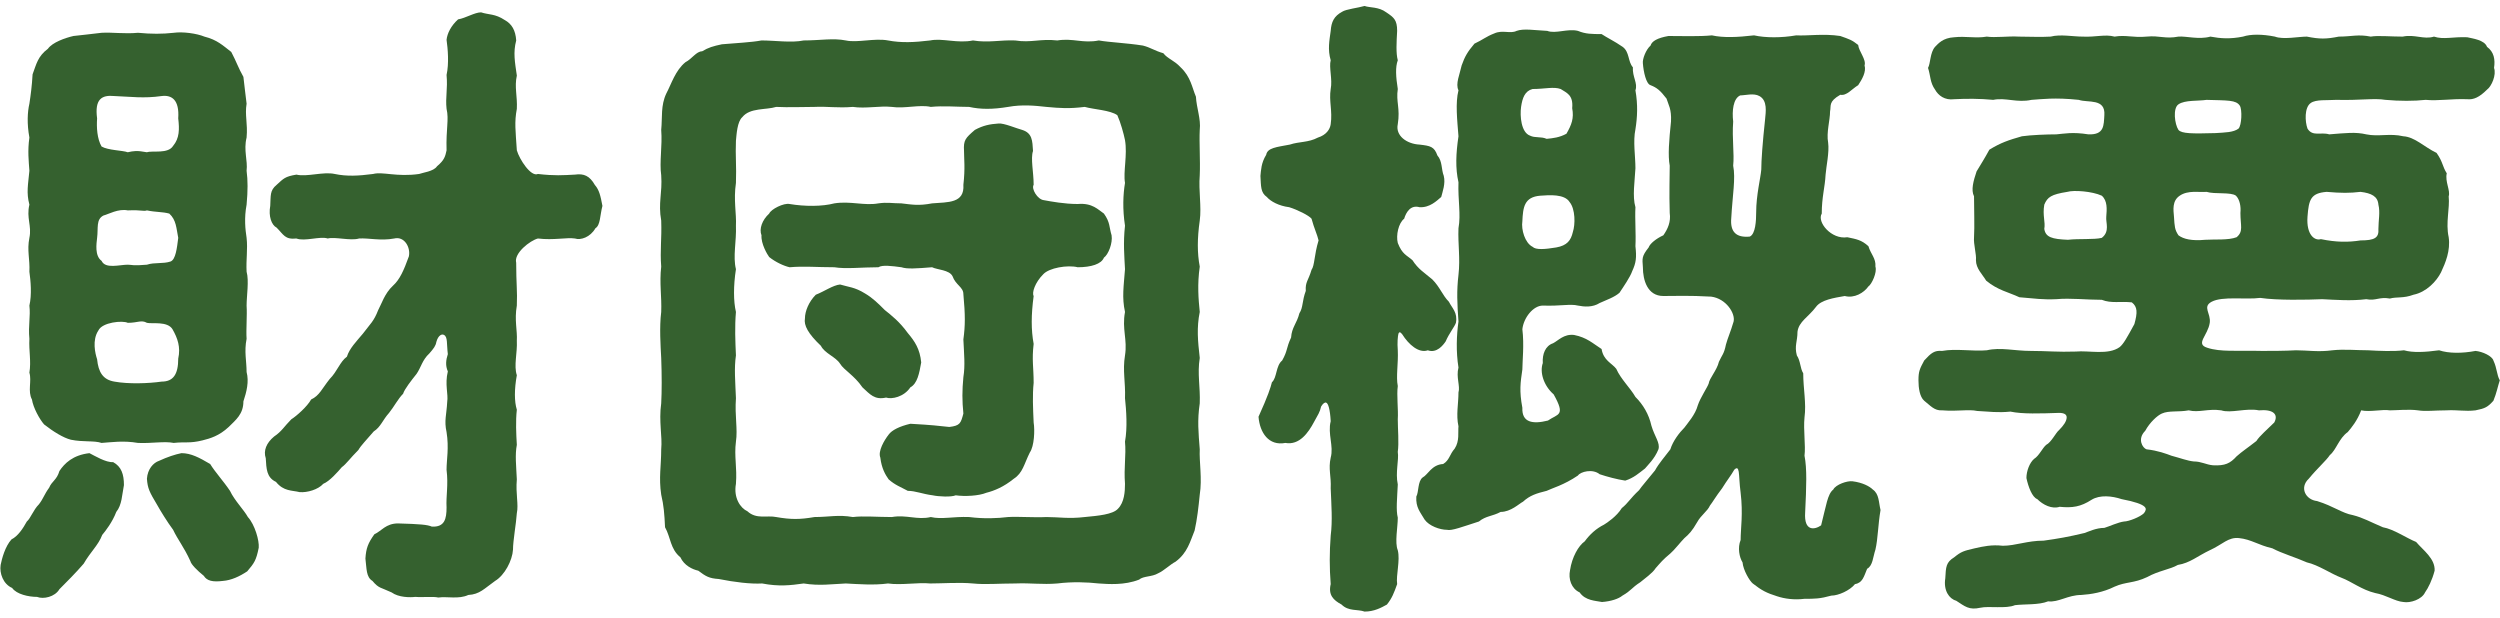 <?xml version="1.0" encoding="UTF-8"?><svg id="_レイヤー_1" xmlns="http://www.w3.org/2000/svg" viewBox="0 0 117.4 29"><defs><style>.cls-1{fill:#35612f;}</style></defs><path class="cls-1" d="M5.31,21.7c.39.21.51.57.51,1.08-.09.45-.09.93-.36,1.26-.18.48-.51.9-.66,1.08-.18.48-.54.78-.87,1.35-.36.42-.81.87-1.14,1.2-.21.36-.75.48-1.05.36-.39,0-.96-.12-1.17-.42-.42-.18-.6-.69-.54-1.08.06-.3.21-.87.51-1.2.3-.15.54-.51.72-.84.18-.15.3-.54.57-.81.21-.27.24-.45.48-.78.12-.3.36-.36.48-.78.24-.36.63-.75,1.41-.84.24.12.78.45,1.11.42ZM8.16,20.8c-.45-.09-1.05.03-1.68,0-.69-.12-1.26-.03-1.71,0-.36-.12-.84-.03-1.44-.15-.36-.09-.84-.39-1.26-.72-.21-.24-.51-.78-.57-1.17-.21-.39,0-.87-.12-1.26.09-.54-.03-1.02,0-1.59-.06-.63.06-1.05,0-1.56.12-.51.06-1.17,0-1.59.03-.6-.12-.99,0-1.59.12-.57-.15-.93,0-1.56-.15-.57-.06-.93,0-1.59-.03-.45-.09-.93,0-1.56-.12-.66-.09-1.2,0-1.59.06-.39.12-.84.15-1.38.18-.48.24-.84.72-1.2.21-.3.81-.51,1.2-.6.27-.03.84-.09,1.32-.15.51-.03,1.08.06,1.71,0,.63.06,1.14.06,1.68,0,.42-.06,1.08.03,1.44.18.6.15.87.42,1.26.72.24.45.33.75.57,1.17.06.45.09.84.15,1.26-.09.54.06.93,0,1.59-.15.6.06,1.08,0,1.56.06.45.06.93,0,1.59-.12.63-.06,1.17,0,1.56.06.54-.03,1.02,0,1.59.12.42,0,1.14,0,1.59.03.45-.03,1.14,0,1.56-.12.6,0,1.05,0,1.56.12.45,0,.93-.15,1.38,0,.6-.36.87-.69,1.2-.45.42-.87.54-1.23.63-.6.15-.81.06-1.35.12ZM5.37,17.92c.66.12,1.59.09,2.22,0,.54,0,.78-.33.78-1.08.12-.54-.03-.96-.27-1.38-.24-.39-.96-.24-1.2-.3-.27-.15-.42,0-.9,0-.24-.12-1.2-.03-1.38.36-.3.45-.15,1.08-.06,1.35.06.6.27.96.81,1.05ZM4.86,10.12c-.36.18-.24.6-.3,1.05-.03.27-.12.84.21,1.08.18.39.84.18,1.23.18.18,0,.24.06.9,0,.36-.12.75-.03,1.11-.15.24-.09.3-.63.36-1.11-.09-.45-.09-.84-.42-1.14-.33-.09-.63-.06-1.05-.15-.18.06-.21-.03-.9,0-.45-.09-.9.18-1.14.24ZM5.37,4.51c-.6-.06-.93.15-.81,1.05-.03.42,0,.96.21,1.32.3.18.99.18,1.23.27.27-.06.42-.09.9,0,.27-.09.99.09,1.23-.3.3-.36.3-.78.24-1.29.06-.87-.3-1.11-.78-1.05-.84.12-1.44.03-2.22,0ZM10.8,23.05c.21.45.66.9.84,1.23.33.36.54,1.11.51,1.44-.12.6-.21.72-.54,1.11-.36.24-.75.42-1.14.45-.48.06-.75,0-.9-.24-.3-.24-.6-.54-.63-.69-.3-.66-.6-1.02-.81-1.47-.27-.36-.6-.9-.75-1.17-.36-.6-.45-.78-.48-1.23.03-.45.3-.75.57-.84.39-.18.75-.3,1.05-.36.45,0,.84.21,1.35.51.24.39.63.81.93,1.26ZM27.93,8.68c.21.24.27.51.36.99-.12.45-.09.9-.33,1.05-.24.42-.69.57-.96.48-.39-.06-.99.09-1.74,0-.36.09-1.14.69-1.02,1.14,0,.96.06,1.35.03,2.01-.12.69.03,1.17,0,1.65.03.57-.15,1.17,0,1.62-.12.66-.12,1.23,0,1.62-.06.54-.03,1.14,0,1.65-.09.48-.03.96,0,1.62-.06.69.09,1.17,0,1.59-.03.48-.18,1.29-.18,1.71-.03.51-.39,1.2-.84,1.47-.51.36-.72.63-1.26.66-.45.21-.99.06-1.41.12-.24-.06-.72,0-1.08-.03-.24.03-.78.03-1.11-.21-.51-.24-.6-.18-.9-.54-.3-.18-.27-.57-.33-1.05.03-.48.12-.72.42-1.14.33-.15.54-.51,1.11-.51,1.05.03,1.38.06,1.59.15.6.03.69-.36.69-.9-.03-.54.09-1.05,0-1.77,0-.48.12-1.02,0-1.77-.12-.54,0-.81.03-1.41.06-.39-.12-.81.03-1.44-.12-.27-.09-.54,0-.81-.06-.48,0-.81-.18-.9-.09-.06-.27,0-.36.33-.03.18-.12.3-.33.54-.33.3-.39.66-.6.96-.24.3-.57.72-.63.93-.24.24-.42.6-.66.9-.3.33-.39.66-.72.87-.36.42-.6.66-.72.87-.39.39-.57.66-.78.81-.18.21-.57.66-.87.78-.24.27-.75.42-1.11.39-.36-.09-.75-.03-1.11-.48-.45-.21-.45-.63-.48-1.11-.12-.36.03-.72.39-1.02.36-.24.48-.48.81-.81.24-.15.75-.6.93-.93.39-.18.51-.51.87-.96.36-.36.48-.81.81-1.05.12-.39.45-.72.75-1.08.36-.48.51-.57.72-1.11.15-.27.3-.78.69-1.14.33-.3.51-.72.75-1.38.09-.42-.21-.96-.69-.84-.63.12-1.2-.03-1.65,0-.39.12-1.14-.09-1.47,0-.36-.12-1.08.15-1.47,0-.54.06-.6-.18-.93-.51-.24-.12-.39-.54-.3-1.02.03-.48-.03-.72.3-.99.33-.3.39-.39.93-.48.48.12,1.26-.15,1.8-.03.57.12,1.11.09,1.8,0,.45-.12,1.11.15,2.16,0,.15-.06.69-.12.84-.36.36-.3.39-.48.45-.75-.03-1.02.12-1.44,0-1.95-.06-.54.06-.93,0-1.59.12-.54.06-1.23,0-1.65.03-.3.21-.66.54-.96.36-.06.78-.33,1.08-.33.36.12.66.06,1.11.36.33.18.51.48.54.96-.15.57-.06,1.02.03,1.65-.12.54.03.96,0,1.56-.12.63-.06,1.02,0,1.95.12.42.66,1.26.99,1.11.78.09,1.17.06,1.74.03.42-.06.69.06.93.48Z"/><path class="cls-1" d="M56.34,23.23c-.06.6-.12,1.14-.24,1.68-.21.51-.33,1.05-.9,1.47-.24.12-.54.42-.81.54-.3.18-.69.12-.9.3-.69.27-1.44.21-1.89.18-.54-.06-1.23-.09-1.95,0-.72.06-1.23-.03-1.98,0-.75,0-1.41.06-1.98,0-.63-.06-1.44,0-2.01,0-.57-.06-1.35.09-1.98,0-.66.09-1.41.03-1.98,0-.69.03-1.23.12-1.98,0-.63.09-1.17.15-1.95,0-.54.03-1.29-.06-2.04-.21-.45-.03-.6-.12-.96-.39-.27-.06-.66-.24-.84-.63-.48-.39-.45-.93-.72-1.41-.03-.63-.06-1.02-.18-1.53-.12-.81,0-1.32,0-2.13.06-.63-.12-1.29,0-2.16.03-.54.03-1.35,0-2.13-.03-.57-.09-1.44,0-2.16.03-.72-.09-1.35,0-2.13-.06-.78.03-1.29,0-2.16-.15-.84.06-1.29,0-2.13-.09-.63.06-1.38,0-2.13.06-.6-.03-1.14.24-1.71.24-.45.42-1.08.9-1.47.3-.15.51-.51.78-.51.3-.18.51-.24.93-.33.69-.06,1.38-.09,1.86-.18.63,0,1.41.12,1.98,0,.78,0,1.38-.12,1.98,0,.54.12,1.35-.12,1.98,0,.63.12,1.23.09,1.98,0,.57-.12,1.29.15,2.01,0,.72.12,1.29-.03,1.98,0,.75.12,1.17-.09,1.98,0,.75-.12,1.2.15,1.95,0,.51.09,1.32.12,2.07.24.36.09.54.24.96.36.21.27.51.33.81.66.48.45.54.96.72,1.38.03.54.24,1.05.18,1.56-.03.63.03,1.41,0,2.13-.06.75.09,1.47,0,2.13-.12.84-.12,1.53,0,2.16-.12.84-.06,1.53,0,2.13-.15.75-.09,1.35,0,2.16-.12.75.03,1.35,0,2.13-.12.81-.06,1.38,0,2.16-.03.57.12,1.38,0,2.13ZM52.83,20.74c.12-.66.06-1.47,0-2.04.03-.75-.12-1.29,0-2.01.12-.75-.15-1.23,0-2.04-.15-.69-.06-1.2,0-2.01-.03-.6-.09-1.23,0-2.04-.12-.78-.09-1.47,0-2.01-.09-.51.12-1.32,0-2.01-.06-.3-.21-.84-.36-1.17-.33-.24-1.11-.27-1.53-.39-.75.09-1.14.06-1.8,0-.54-.06-1.14-.12-1.8,0-.72.12-1.29.12-1.83,0-.54,0-1.23-.06-1.8,0-.51-.12-1.23.09-1.83,0-.57-.06-1.23.09-1.83,0-.72.06-1.2-.03-1.8,0-.51,0-1.23.03-1.8,0-.48.15-1.23.03-1.59.48-.24.21-.27.81-.3,1.11-.03.69.03,1.2,0,1.98-.12.81.03,1.44,0,2.01.03.72-.15,1.44,0,2.04-.12.78-.12,1.5,0,2.01-.06.69-.03,1.38,0,2.04-.09.6-.03,1.23,0,2.01-.06.84.09,1.44,0,2.04-.09.69.06,1.2,0,1.98-.12.66.21,1.14.54,1.29.42.39.93.18,1.35.27.69.12,1.11.12,1.8,0,.69,0,1.11-.12,1.8,0,.48-.06,1.17,0,1.83,0,.69-.12,1.2.15,1.83,0,.51.12,1.05-.03,1.8,0,.72.09,1.32.06,1.83,0,.48-.03,1.2.03,1.8,0,.57,0,1.05.09,1.8,0,.63-.06,1.32-.12,1.56-.39.3-.3.33-.81.33-1.17-.06-.78.06-1.32,0-1.98ZM52.2,11.05c.06.36-.15.9-.36,1.05-.12.3-.6.45-1.23.45-.48-.12-1.35.03-1.62.33-.39.39-.54.87-.45,1.02-.12.9-.12,1.59,0,2.25-.09.75,0,1.11,0,1.83-.06.57-.03,1.2,0,1.86.06.36.03,1.11-.18,1.41-.27.54-.33.96-.75,1.23-.48.39-.93.57-1.29.66-.36.15-1.02.18-1.44.12-.21.09-.81.06-1.08,0-.48-.06-.81-.21-1.17-.21-.33-.18-.6-.27-.9-.54-.15-.21-.33-.51-.39-1.02-.12-.3.18-.81.39-1.08.15-.21.51-.39,1.02-.51,1.05.06,1.26.09,1.83.15.51-.06.54-.18.66-.63-.06-.6-.06-1.08,0-1.71.09-.54.03-1.11,0-1.77.09-.66.09-1.14,0-2.13,0-.33-.36-.42-.51-.84-.15-.3-.72-.3-.96-.42-.75.06-1.17.09-1.44,0-.45-.06-.9-.12-1.08,0-.78,0-1.53.09-2.07,0-.84,0-1.41-.06-2.1,0-.27-.06-.66-.24-.96-.48-.09-.12-.39-.63-.36-1.02-.12-.3.03-.72.36-1.02.09-.21.69-.51.96-.45.72.12,1.53.12,2.1-.03.75-.12,1.41.12,2.07,0,.42-.06.66,0,1.08,0,.51.06.81.12,1.44,0,.75-.06,1.53,0,1.47-.87.09-.78.03-1.23.03-1.59-.03-.51.06-.6.51-.99.39-.21.69-.27,1.11-.3.24-.03.87.24,1.11.3.48.15.48.51.51.99-.12.36.03.99.03,1.59-.12.18.18.69.48.72.33.06.96.18,1.59.18.69-.06.96.27,1.23.45.3.42.24.63.36,1.02ZM40.5,18.19c-.39-.57-.87-.81-1.05-1.11-.21-.33-.72-.48-.9-.84-.6-.57-.81-.96-.75-1.29,0-.33.18-.78.51-1.11.39-.15.81-.45,1.14-.48.39.12.69.12,1.17.42.36.21.63.48.93.78.3.24.69.54,1.08,1.08.33.39.57.75.63,1.38-.09.51-.18.99-.51,1.17-.3.45-.87.57-1.14.48-.54.12-.75-.15-1.11-.48Z"/><path class="cls-1" d="M65.85,15.7c-.09-.12-.15-.12-.18-.03-.03.12-.06.42-.03.78.03.6-.09,1.23,0,1.68-.06.42.03,1.11,0,1.56,0,.45.06,1.11,0,1.53.06.39-.12.96,0,1.53-.03.66-.09,1.2,0,1.56,0,.45-.15,1.17,0,1.53.12.48-.09,1.17-.03,1.59-.15.42-.24.66-.48.96-.27.15-.6.33-1.05.33-.33-.12-.75,0-1.08-.33-.39-.21-.63-.45-.51-.96-.06-.78-.06-1.47,0-2.28.09-.69.03-1.44,0-2.22.03-.57-.12-.9,0-1.44.15-.54-.15-1.11,0-1.71-.03-.57-.12-.84-.21-.87-.06-.03-.15.03-.24.18-.06.27-.15.39-.33.72-.27.51-.69,1.11-1.35.99-.78.15-1.2-.48-1.26-1.23.45-.99.57-1.38.63-1.62.24-.21.18-.78.48-1.02.27-.48.18-.57.42-1.08.03-.48.27-.66.39-1.14.18-.27.12-.57.3-1.05-.03-.42.12-.48.27-.99.15-.21.12-.69.33-1.38-.06-.27-.21-.57-.33-1.02-.12-.15-.66-.42-1.05-.54-.48-.06-.87-.27-1.05-.48-.3-.21-.27-.51-.3-.99.03-.27.03-.6.27-.99.06-.33.48-.36,1.11-.48.45-.15.87-.09,1.32-.33.39-.12.57-.39.6-.63.09-.63-.09-1.08,0-1.65.09-.45-.09-1.02,0-1.35-.15-.51-.06-.93,0-1.38.03-.42.15-.69.54-.9.18-.12.75-.18,1.05-.27.24.09.66.03,1.02.3.36.24.51.36.51.87-.03.54-.06,1.05.03,1.38-.12.33-.09.78,0,1.35-.09.6.12.9,0,1.65-.12.54.42.93,1.02.96.51.06.69.09.84.51.24.27.18.66.3.96.09.36-.06.75-.12.99-.21.18-.54.51-1.02.48-.42-.12-.63.24-.72.54-.27.21-.39.78-.3,1.14.21.54.42.57.69.81.27.42.54.57.93.9.36.36.48.75.78,1.05.15.3.42.51.33.99-.06.18-.33.51-.48.87-.12.18-.42.57-.84.42-.42.15-.9-.27-1.2-.75ZM74.1,22.33c-.66.45-1.23.6-1.47.72-.48.12-.78.21-1.11.51-.18.09-.57.48-1.05.48-.39.21-.69.18-1.02.45-.75.24-1.29.45-1.5.39-.33,0-.84-.18-1.05-.48-.21-.36-.42-.57-.39-1.08.12-.21.06-.72.3-.9.24-.12.42-.6.96-.63.3-.18.3-.45.54-.72.24-.36.15-.78.18-1.05-.12-.54,0-1.05,0-1.59.09-.3-.12-.72,0-1.17-.12-.75-.09-1.53,0-2.16-.06-.84-.09-1.44,0-2.19.09-.78-.03-1.44,0-2.19.12-.66-.03-1.32,0-2.16-.15-.66-.12-1.35,0-2.16-.06-.78-.15-1.56,0-2.16-.15-.3.06-.75.15-1.17.15-.42.27-.63.6-1.02.39-.18.54-.33.93-.48.39-.18.75.03,1.05-.12.33-.12.84-.03,1.44,0,.39.15.96-.12,1.44,0,.36.15.66.15,1.11.15.27.18.6.33.99.6.33.24.24.69.48.96-.03.45.24.75.12,1.08.12.69.09,1.26,0,1.83-.12.57,0,1.26,0,1.83-.03.6-.15,1.32,0,1.83-.03.57.03,1.23,0,1.83.06.54.03.78-.15,1.17-.09.27-.42.75-.6,1.02-.24.21-.6.33-.93.48-.33.21-.72.18-1.02.12-.36-.09-.81.03-1.65,0-.45,0-.9.57-.96,1.11.09.72,0,1.53,0,1.89-.09.63-.15.99,0,1.8-.03.69.48.78,1.2.6.48-.33.84-.21.27-1.23-.48-.42-.66-1.05-.51-1.47-.03-.42.12-.81.48-.93.24-.12.51-.45.99-.39.6.12.87.39,1.29.66.09.54.48.66.69.93.21.48.66.9.9,1.32.36.36.63.81.75,1.35.15.51.42.81.33,1.11-.18.45-.51.75-.63.9-.27.21-.54.45-.93.57-.39-.06-.84-.18-1.2-.3-.33-.27-.9-.12-1.02.06ZM71.43,5.02c-.06.42,0,1.2.42,1.35.24.12.51.03.78.15.3-.03.6-.06.93-.24.24-.42.36-.72.27-1.2.06-.63-.27-.72-.54-.9-.33-.12-.75,0-1.32,0-.36.09-.48.42-.54.84ZM73.71,9.49c-.24-.39-.96-.33-1.38-.3-.75.06-.81.54-.84,1.2-.06.39.12,1.02.48,1.2.15.15.57.12,1.11.03.51-.09.69-.33.78-.72.12-.36.12-1.08-.15-1.41ZM88.31,23.95c-.12.69-.12,1.35-.24,1.86-.12.36-.12.75-.39.9-.15.36-.21.66-.57.72-.24.3-.78.54-1.11.54-.54.15-.78.15-1.26.15-.48.06-.93,0-1.29-.12-.48-.15-.72-.27-1.14-.6-.15-.12-.45-.63-.48-.99-.15-.24-.24-.69-.09-1.05,0-.54.12-1.23,0-2.22-.06-.45-.06-.81-.09-.99-.03-.18-.09-.21-.21-.09-.15.27-.33.48-.57.87-.3.39-.45.66-.57.81-.12.27-.42.45-.6.78-.24.42-.39.57-.6.75-.18.18-.48.57-.66.72-.36.3-.45.42-.69.69-.15.24-.51.48-.72.66-.42.27-.42.39-.84.63-.18.15-.54.27-.96.3-.3-.06-.78-.06-1.05-.45-.39-.18-.54-.63-.45-1.05.09-.6.39-1.14.69-1.35.24-.33.54-.6.9-.78.15-.09.6-.39.84-.78.3-.24.39-.45.81-.84.12-.18.39-.48.75-.93.18-.33.45-.63.72-.99.12-.39.42-.78.66-1.02.15-.21.51-.6.63-1.05.12-.36.45-.84.51-1.02.03-.24.39-.63.48-1.02.15-.33.24-.36.33-.81.09-.33.21-.57.36-1.08.09-.39-.36-1.08-1.05-1.17-1.05-.06-1.65-.03-2.25-.03-.75,0-.96-.75-.96-1.35-.03-.42-.06-.51.27-.93.06-.18.36-.42.69-.57.21-.3.36-.63.3-1.05-.03-.96,0-1.74,0-2.22-.09-.48-.03-1.2.06-2.07.03-.6-.12-.78-.21-1.08-.3-.39-.45-.51-.75-.63-.21-.06-.33-.63-.36-1.02-.03-.21.15-.66.36-.84.06-.21.33-.36.84-.45.6,0,1.47.03,2.04-.03.54.12,1.2.09,1.98,0,.54.12,1.29.12,1.98,0,.54.03,1.29-.09,2.07.03.42.15.54.18.84.42.03.3.39.69.3.96.09.3-.12.66-.3.93-.3.18-.54.51-.84.45-.57.33-.42.51-.48.78,0,.42-.18.99-.09,1.47.06.45-.09,1.11-.12,1.5-.03.6-.18,1.05-.18,1.83-.24.39.45,1.23,1.2,1.11.42.09.66.12.99.42.12.39.36.57.33.96.09.27-.18.84-.33.93-.21.3-.66.57-1.11.45-.51.09-1.11.18-1.35.51-.36.48-.81.69-.87,1.17,0,.45-.15.66-.03,1.11.18.27.15.6.3.84,0,.72.15,1.41.06,2.07-.06.6.06,1.32,0,1.8.12.6.09,1.44.03,2.67-.06.9.45.81.75.6.24-.93.3-1.47.57-1.68.12-.24.66-.42.9-.39.48.06.81.24.96.39.3.21.27.6.36.96ZM82.62,4.51c-.27-.15-.66-.03-.9-.03-.33.15-.39.72-.33,1.23-.06.81.06,1.5,0,2.07.12.6-.03,1.38-.09,2.46-.06.66.24.93.87.87.27-.12.3-.75.3-1.14,0-.81.21-1.62.24-2.01,0-.42.06-1.26.18-2.37.03-.33.12-.87-.27-1.08Z"/><path class="cls-1" d="M117.39,17.86c-.09.27-.15.6-.3.96-.27.3-.39.36-.84.45-.51.06-.81-.03-1.38,0-.54,0-.96.06-1.32,0-.42-.06-1.02,0-1.32,0-.36-.06-.93.09-1.35,0-.18.48-.45.81-.63,1.02-.42.3-.54.84-.84,1.08-.18.27-.57.6-.99,1.11-.45.42-.15.99.39,1.05.78.24,1.17.57,1.68.66.48.12.84.33,1.41.57.51.09,1.11.51,1.56.69.33.39.9.78.87,1.35-.12.45-.3.81-.45,1.02-.15.33-.69.51-1.02.45-.39-.03-.81-.33-1.32-.42-.63-.15-1.11-.54-1.59-.72-.48-.18-1.08-.6-1.62-.72-.54-.24-1.17-.42-1.62-.66-.66-.15-.99-.42-1.56-.48-.51-.06-.78.3-1.38.57-.57.27-.93.6-1.5.69-.36.21-.9.27-1.44.57-.63.3-.99.21-1.53.45-.54.27-1.11.36-1.56.39-.63,0-1.08.36-1.56.3-.45.18-1.08.12-1.56.18-.42.18-1.23.03-1.62.12-.54.12-.72-.06-1.14-.33-.33-.09-.6-.48-.51-1.05.03-.54.03-.75.42-.99.33-.27.45-.3.96-.42.39-.09.81-.18,1.32-.12.6,0,1.14-.24,1.92-.24.66-.09,1.17-.18,1.92-.36.18-.06.54-.24.93-.24.21-.06.66-.27.93-.3.21,0,.75-.21.93-.39.09-.12.12-.21.03-.3-.12-.12-.45-.24-1.08-.36-.45-.15-1.02-.21-1.41.03-.51.33-.9.39-1.5.33-.36.12-.78-.09-1.05-.36-.24-.09-.42-.57-.51-.99,0-.33.15-.72.36-.9.24-.15.39-.51.57-.66.24-.12.45-.57.6-.69.21-.21.36-.42.36-.6,0-.12-.09-.21-.36-.21-.87.03-1.71.06-2.28-.06-.6.06-.99,0-1.56-.03-.42-.09-.9.03-1.65-.03-.36.03-.57-.24-.84-.45-.21-.18-.27-.6-.27-.96,0-.42.06-.54.27-.93.33-.36.48-.48.84-.45.66-.12,1.44.03,2.1-.03.66-.15,1.29.03,2.07.03.72,0,1.29.06,2.1.03.63-.06,1.53.18,2.07-.21.18-.15.33-.42.69-1.08.15-.54.15-.81-.12-1.02-.54-.06-.96.06-1.41-.12-.72,0-1.47-.09-2.13-.03-.63.03-1.02-.03-1.74-.09-.51-.24-1.02-.33-1.56-.78-.18-.3-.48-.57-.48-.96.03-.27-.12-.75-.09-1.08.03-.48,0-1.38,0-1.92-.15-.3-.03-.72.12-1.17.18-.3.39-.63.6-1.02.54-.33.9-.45,1.53-.63.42-.06,1.17-.09,1.62-.09.36-.03.75-.12,1.5,0,.75.03.72-.42.75-.9.06-.81-.78-.57-1.2-.72-1.14-.12-1.74-.03-2.22,0-.69.15-1.2-.12-1.8,0-.63-.06-1.26-.06-1.83-.03-.45.06-.75-.18-.9-.45-.24-.33-.21-.66-.33-1.02.12-.21.09-.72.33-.99.15-.15.36-.42.9-.45.54-.06,1.02.06,1.53-.03.39.06,1.02-.03,1.5,0,.6,0,.96.03,1.5,0,.45-.12,1.05,0,1.5,0,.63.03,1.05-.12,1.5,0,.54-.09.87.06,1.5,0s.87.12,1.5,0c.36-.03.96.15,1.5,0,.48.09.93.12,1.53,0,.36-.12.9-.12,1.5,0,.39.15,1.11,0,1.5,0,.6.12.9.12,1.5,0,.6,0,.9-.12,1.5,0,.33-.06.93,0,1.5,0,.57-.12.99.15,1.47,0,.45.15.9,0,1.56.03.24.06.81.12.93.45.33.24.39.6.33.99.12.33-.12.87-.33,1.02-.36.36-.63.48-.93.45-.72-.03-1.38.09-1.95.03-.54.06-1.23.06-1.89,0-.54-.09-1.17.03-2.31,0-.42.03-.96-.03-1.2.15-.3.21-.27.87-.15,1.2.24.39.63.15,1.02.27.78-.06,1.23-.12,1.74,0,.57.12,1.11-.06,1.74.09.54.03.99.51,1.56.78.3.42.27.63.48.96-.09.39.18.81.09,1.08.06.57-.15,1.23,0,1.92.09.63-.15,1.2-.36,1.65-.21.42-.69.93-1.29,1.05-.48.18-.78.09-1.11.18-.51-.09-.66.12-1.11.03-.69.09-1.47.03-2.07,0-.72.03-2.1.06-2.91-.06-.69.09-1.77-.09-2.28.18-.45.24-.03.54-.09.99-.09.6-.69.99-.12,1.17.63.21,1.38.12,2.58.15.42,0,1.05,0,1.59-.03.54,0,1.05.09,1.71,0,.54-.06,1.14,0,1.68,0,.51.03,1.2.06,1.68,0,.42.12.99.09,1.65,0,.45.15,1.08.15,1.71.03.33.03.78.24.84.45.18.39.15.66.3.93ZM98.91,10.18c.03-.36.06-.75-.21-.99-.45-.21-1.32-.27-1.62-.18-.75.12-.93.24-1.08.6-.09.51.06.81,0,1.14.06.39.36.48,1.11.51.51-.06,1.23,0,1.59-.09.39-.3.18-.72.21-.99ZM106.08,19.27c-.6-.12-1.32.15-1.77,0-.63-.09-1.05.12-1.53,0-.48.09-.93,0-1.26.15-.21.09-.57.42-.78.81-.39.39-.12.81.06.87.54.06.93.21,1.17.3.45.12.75.24,1.05.27.36,0,.57.15.9.18.57.03.81-.09,1.11-.42.27-.24.51-.39.93-.72.15-.24.51-.54.84-.87.21-.39-.06-.63-.72-.57ZM105.21,10c.03-.3-.03-.63-.21-.81-.24-.18-.99-.06-1.38-.18-.33.03-.87-.09-1.26.18-.36.24-.3.66-.27.99.03.45.03.6.21.87.24.18.63.27,1.26.21.45-.03,1.08.03,1.47-.12.33-.27.18-.54.18-1.14ZM104.04,6.25c.45-.03.84-.03,1.08-.21.15-.15.18-.9.06-1.08-.18-.27-.57-.24-1.56-.27-.39.06-1.02,0-1.32.21-.27.18-.18.93,0,1.2.15.18.66.18,1.74.15ZM108.99,11.23c.72.15,1.29.15,1.86.06.66,0,.87-.12.84-.54,0-.39.09-.78,0-1.14-.03-.39-.33-.54-.84-.6-.51.06-.9.06-1.59,0-.75.06-.84.36-.9,1.17-.06.84.33,1.14.63,1.05Z"/></svg>